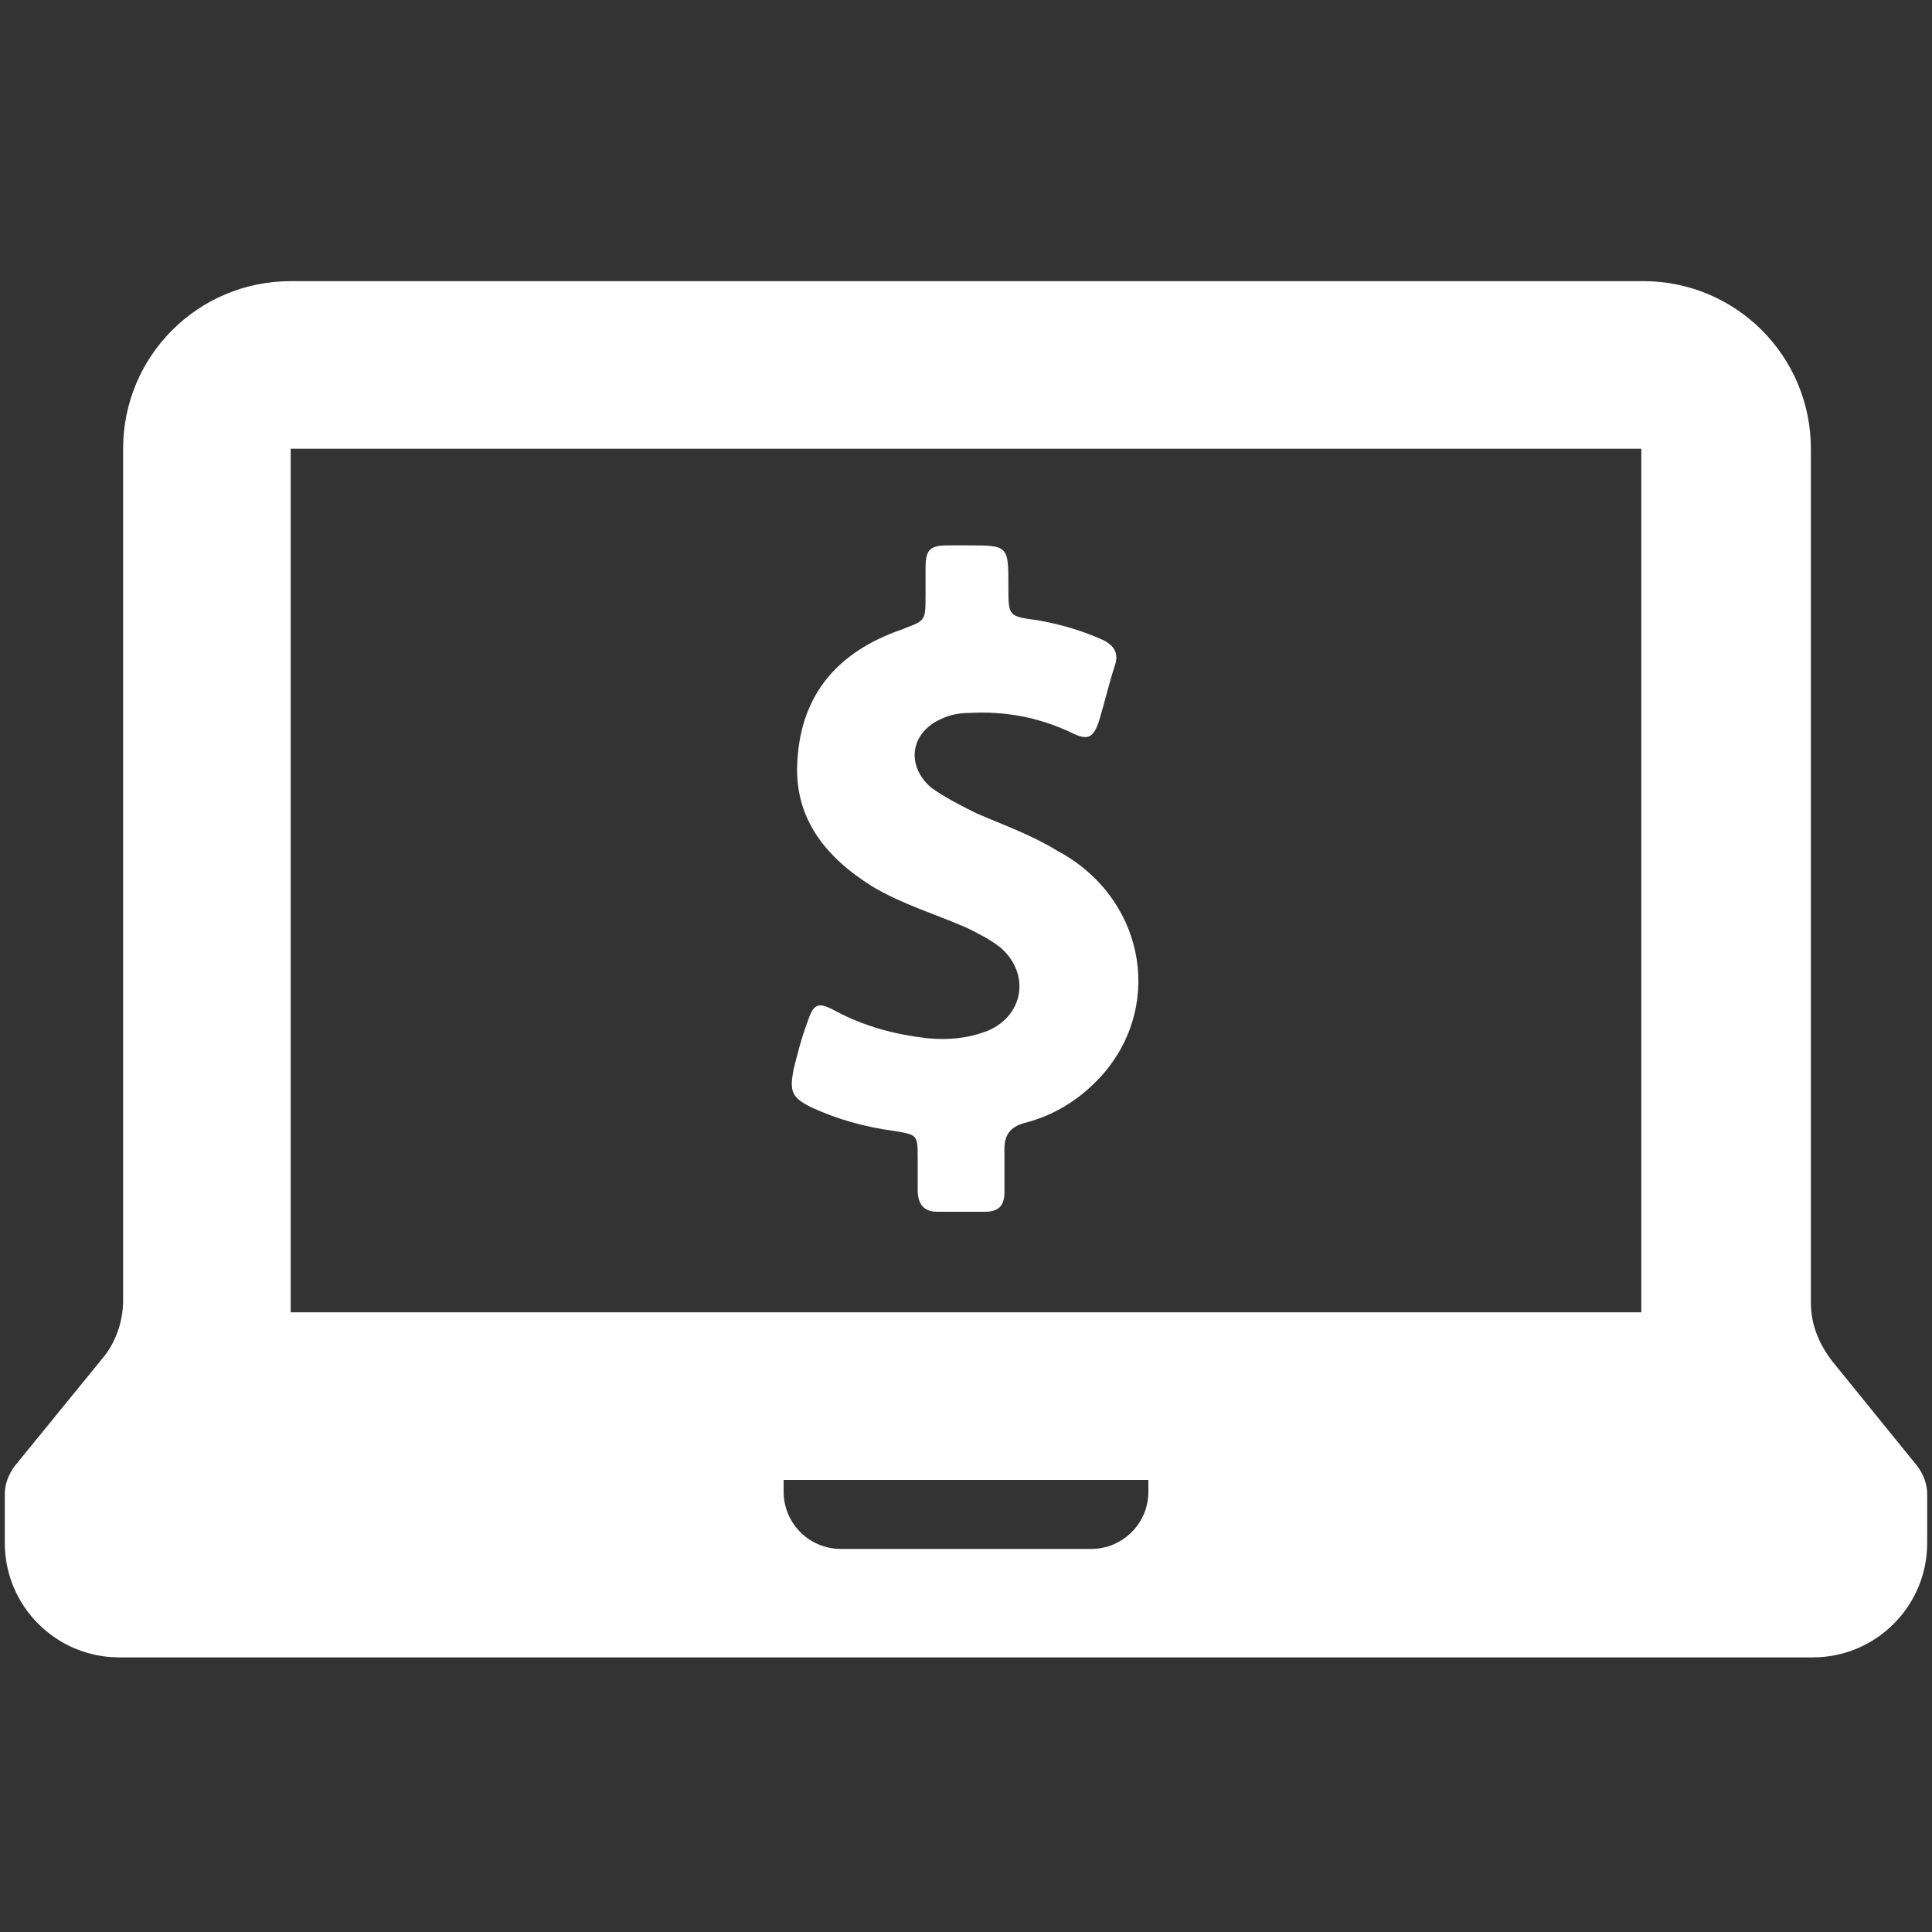 <?xml version="1.0" encoding="UTF-8"?>
<svg width="100px" height="100px" viewBox="0 0 100 100" version="1.1" xmlns="http://www.w3.org/2000/svg" xmlns:xlink="http://www.w3.org/1999/xlink">
    <rect x="0" y="0" width="100" height="100" fill="#333333" stroke="none"/>
    <!-- Generator: Sketch 63.1 (92452) - https://sketch.com -->
    <title>Artboard</title>
    <desc>Created with Sketch.</desc>
    <g id="Artboard" stroke="none" stroke-width="1" fill="none" fill-rule="evenodd">
        <g id="icon-donativo-3" transform="translate(0, 14.179)" fill="#FFFFFF" fill-rule="nonzero">
            <path d="M6.168,71.607 L93.832,71.607 C97.098,71.607 99.751,68.954 99.751,65.688 L99.751,63.137 C99.751,62.627 99.547,62.116 99.241,61.708 L94.853,56.299 C94.138,55.381 93.73,54.36 93.73,53.237 L93.73,9.048 C93.73,4.251 89.852,0.373 85.055,0.373 L15.046,0.373 C10.25,0.373 6.372,4.251 6.372,9.048 L6.372,53.135 C6.372,54.257 5.964,55.38 5.249,56.197 L0.759,61.707 C0.453,62.115 0.249,62.626 0.249,63.136 L0.249,65.688 C0.249,68.953 2.902,71.607 6.168,71.607 Z M59.44,63.034 C59.439,64.668 58.115,65.993 56.481,65.994 L43.52,65.994 C41.886,65.993 40.562,64.668 40.56,63.034 L40.56,62.422 L59.44,62.422 L59.44,63.034 L59.44,63.034 Z M15.046,47.114 L15.046,9.048 L84.954,9.048 L84.954,53.747 L15.046,53.747 L15.046,47.114 L15.046,47.114 Z M57.195,41.297 C56.072,42.623 54.643,43.542 53.01,43.95 C52.296,44.154 51.99,44.562 51.99,45.277 L51.99,47.522 C51.99,48.236 51.684,48.542 50.97,48.542 L48.52,48.542 C47.805,48.542 47.5,48.134 47.5,47.42 L47.5,45.787 C47.5,44.562 47.5,44.562 46.275,44.358 C44.744,44.154 43.315,43.746 41.989,43.134 C40.968,42.623 40.866,42.317 41.07,41.195 C41.274,40.379 41.478,39.562 41.785,38.746 C42.091,37.827 42.295,37.623 43.213,38.133 C44.744,38.95 46.275,39.358 48.01,39.562 C49.133,39.665 50.153,39.562 51.174,39.154 C53.01,38.338 53.317,36.195 51.786,34.868 C51.276,34.46 50.663,34.154 50.051,33.848 C48.418,33.133 46.683,32.623 45.152,31.704 C42.702,30.174 41.07,28.132 41.274,25.173 C41.478,21.703 43.417,19.56 46.581,18.437 C47.907,17.927 47.907,18.029 47.907,16.6 L47.907,15.274 C47.907,14.253 48.111,14.049 49.132,14.049 L50.051,14.049 C52.194,14.049 52.194,14.049 52.194,16.193 C52.194,17.723 52.194,17.723 53.725,17.927 C54.847,18.131 55.97,18.437 57.093,18.948 C57.705,19.254 57.909,19.662 57.705,20.275 C57.399,21.193 57.195,22.111 56.888,23.132 C56.582,24.051 56.276,24.153 55.46,23.745 C53.725,22.928 51.99,22.622 50.153,22.724 C49.643,22.724 49.132,22.826 48.724,23.03 C47.092,23.745 46.887,25.48 48.214,26.602 C48.928,27.112 49.745,27.52 50.561,27.929 C51.99,28.541 53.419,29.051 54.745,29.868 C59.134,32.214 60.256,37.623 57.195,41.297 L57.195,41.297 Z" id="Shape"></path>
        </g>
    </g>
</svg>